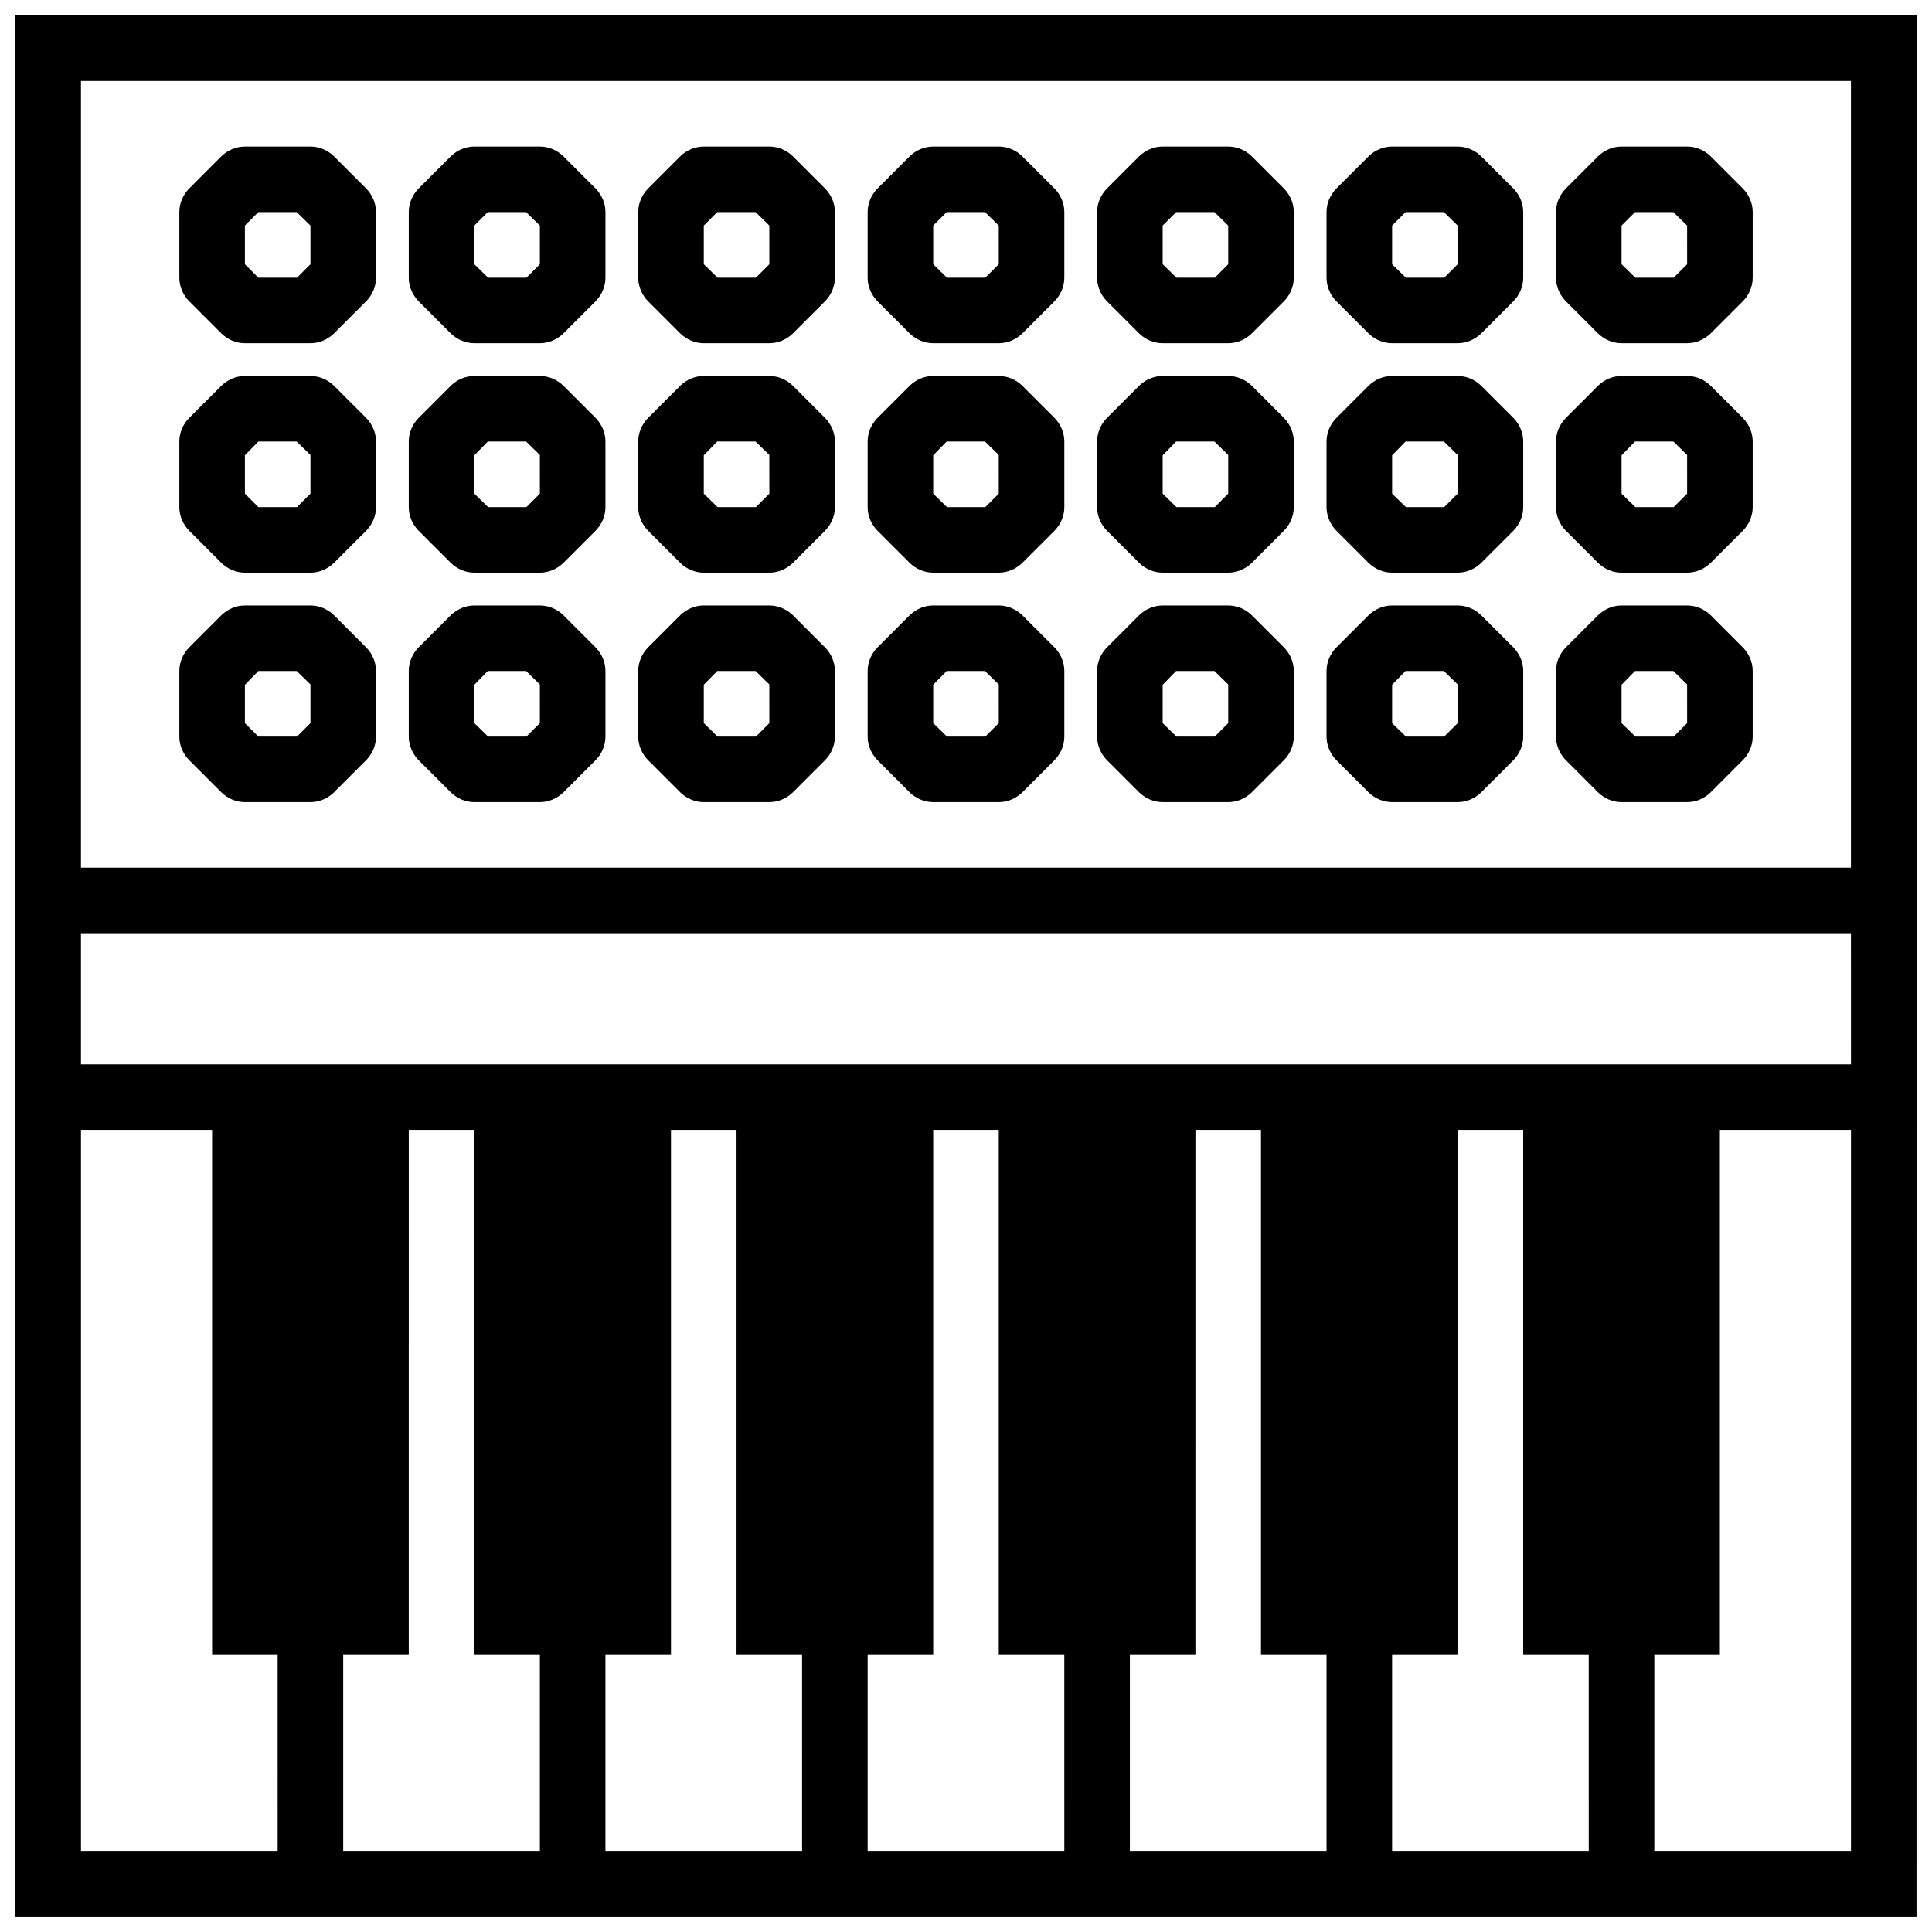 <?xml version="1.0" encoding="UTF-8"?>
<!-- Uploaded to: SVG Repo, www.svgrepo.com, Generator: SVG Repo Mixer Tools -->
<svg width="800px" height="800px" version="1.1" viewBox="144 144 512 512" xmlns="http://www.w3.org/2000/svg">
 <defs>
  <clipPath id="a">
   <path d="m148.09 148.09h503.81v503.81h-503.81z"/>
  </clipPath>
 </defs>
 <path d="m597.27 306.97c-1.648-1.566-3.82-2.519-6.168-2.519h-17.371c-2.344 0-4.516 0.957-6.168 2.519l-8.688 8.688c-1.562 1.648-2.519 3.82-2.519 6.164v17.371c0 2.344 0.957 4.516 2.519 6.168l8.688 8.688c1.652 1.562 3.82 2.519 6.168 2.519h17.371c2.344 0 4.516-0.957 6.168-2.519l8.688-8.688c1.562-1.648 2.519-3.82 2.519-6.164v-17.371c0-2.344-0.957-4.516-2.519-6.168zm-6.168 28.664-3.559 3.562h-10.164l-3.648-3.562v-10.164l3.562-3.648h10.164l3.644 3.562z"/>
 <path d="m536.46 306.97c-1.648-1.566-3.82-2.519-6.168-2.519h-17.371c-2.344 0-4.516 0.957-6.168 2.519l-8.688 8.688c-1.562 1.648-2.519 3.82-2.519 6.164v17.371c0 2.344 0.957 4.516 2.519 6.168l8.688 8.688c1.652 1.562 3.82 2.519 6.168 2.519h17.371c2.344 0 4.516-0.957 6.168-2.519l8.688-8.688c1.562-1.648 2.519-3.82 2.519-6.164v-17.371c0-2.344-0.957-4.516-2.519-6.168zm-6.168 28.664-3.559 3.562h-10.164l-3.648-3.562v-10.164l3.562-3.648h10.164l3.644 3.562z"/>
 <path d="m475.66 306.97c-1.648-1.566-3.82-2.519-6.168-2.519h-17.371c-2.344 0-4.516 0.957-6.168 2.519l-8.688 8.688c-1.562 1.648-2.519 3.82-2.519 6.164v17.371c0 2.344 0.957 4.516 2.519 6.168l8.688 8.688c1.652 1.562 3.82 2.519 6.168 2.519h17.371c2.344 0 4.516-0.957 6.168-2.519l8.688-8.688c1.562-1.648 2.519-3.82 2.519-6.164v-17.371c0-2.344-0.957-4.516-2.519-6.168zm-6.168 28.664-3.559 3.562h-10.164l-3.648-3.562v-10.164l3.562-3.648h10.164l3.644 3.562z"/>
 <path d="m414.85 306.97c-1.648-1.566-3.82-2.519-6.168-2.519h-17.371c-2.344 0-4.516 0.957-6.168 2.519l-8.688 8.688c-1.562 1.648-2.519 3.82-2.519 6.164v17.371c0 2.344 0.957 4.516 2.519 6.168l8.688 8.688c1.652 1.562 3.824 2.519 6.168 2.519h17.371c2.344 0 4.516-0.957 6.168-2.519l8.688-8.688c1.562-1.648 2.519-3.82 2.519-6.164v-17.371c0-2.344-0.957-4.516-2.519-6.168zm-6.168 28.664-3.559 3.562h-10.164l-3.648-3.562v-10.164l3.562-3.648h10.164l3.644 3.562z"/>
 <path d="m354.05 306.97c-1.648-1.566-3.82-2.519-6.168-2.519h-17.371c-2.344 0-4.516 0.957-6.168 2.519l-8.688 8.688c-1.562 1.648-2.516 3.82-2.516 6.164v17.371c0 2.344 0.957 4.516 2.519 6.168l8.688 8.688c1.648 1.562 3.82 2.519 6.164 2.519h17.371c2.344 0 4.516-0.957 6.168-2.519l8.688-8.688c1.562-1.648 2.519-3.82 2.519-6.164v-17.371c0-2.344-0.957-4.516-2.519-6.168zm-6.168 28.664-3.559 3.562h-10.164l-3.648-3.562v-10.164l3.562-3.648h10.164l3.644 3.562z"/>
 <path d="m293.24 306.97c-1.648-1.566-3.82-2.519-6.168-2.519h-17.371c-2.344 0-4.516 0.957-6.168 2.519l-8.688 8.688c-1.562 1.648-2.516 3.82-2.516 6.164v17.371c0 2.344 0.957 4.516 2.519 6.168l8.688 8.688c1.648 1.562 3.82 2.519 6.164 2.519h17.371c2.344 0 4.516-0.957 6.168-2.519l8.688-8.688c1.562-1.648 2.519-3.82 2.519-6.164v-17.371c0-2.344-0.957-4.516-2.519-6.168zm-6.168 28.664-3.559 3.562h-10.164l-3.648-3.562v-10.164l3.562-3.648h10.164l3.644 3.562z"/>
 <path d="m232.44 306.97c-1.648-1.566-3.82-2.519-6.168-2.519h-17.371c-2.344 0-4.516 0.957-6.168 2.519l-8.688 8.688c-1.562 1.648-2.516 3.82-2.516 6.164v17.371c0 2.344 0.957 4.516 2.519 6.168l8.688 8.688c1.648 1.562 3.82 2.519 6.164 2.519h17.371c2.344 0 4.516-0.957 6.168-2.519l8.688-8.688c1.562-1.648 2.519-3.82 2.519-6.164v-17.371c0-2.344-0.957-4.516-2.519-6.168zm-6.168 28.664-3.559 3.562h-10.25l-3.562-3.562v-10.164l3.562-3.648h10.164l3.644 3.562z"/>
 <path d="m597.27 246.16c-1.648-1.566-3.82-2.519-6.168-2.519h-17.371c-2.344 0-4.516 0.957-6.168 2.519l-8.688 8.688c-1.562 1.648-2.519 3.82-2.519 6.164v17.371c0 2.344 0.957 4.516 2.519 6.168l8.688 8.688c1.652 1.562 3.82 2.519 6.168 2.519h17.371c2.344 0 4.516-0.957 6.168-2.519l8.688-8.688c1.562-1.648 2.519-3.82 2.519-6.164v-17.371c0-2.344-0.957-4.516-2.519-6.168zm-6.168 28.664-3.559 3.562h-10.164l-3.648-3.562v-10.164l3.562-3.648h10.164l3.644 3.562z"/>
 <path d="m536.46 246.16c-1.648-1.566-3.82-2.519-6.168-2.519h-17.371c-2.344 0-4.516 0.957-6.168 2.519l-8.688 8.688c-1.562 1.648-2.519 3.82-2.519 6.164v17.371c0 2.344 0.957 4.516 2.519 6.168l8.688 8.688c1.652 1.562 3.82 2.519 6.168 2.519h17.371c2.344 0 4.516-0.957 6.168-2.519l8.688-8.688c1.562-1.648 2.519-3.82 2.519-6.164v-17.371c0-2.344-0.957-4.516-2.519-6.168zm-6.168 28.664-3.559 3.562h-10.164l-3.648-3.562v-10.164l3.562-3.648h10.164l3.644 3.562z"/>
 <path d="m475.66 246.16c-1.648-1.566-3.82-2.519-6.168-2.519h-17.371c-2.344 0-4.516 0.957-6.168 2.519l-8.688 8.688c-1.562 1.648-2.519 3.82-2.519 6.164v17.371c0 2.344 0.957 4.516 2.519 6.168l8.688 8.688c1.652 1.562 3.82 2.519 6.168 2.519h17.371c2.344 0 4.516-0.957 6.168-2.519l8.688-8.688c1.562-1.648 2.519-3.82 2.519-6.164v-17.371c0-2.344-0.957-4.516-2.519-6.168zm-6.168 28.664-3.559 3.562h-10.164l-3.648-3.562v-10.164l3.562-3.648h10.164l3.644 3.562z"/>
 <path d="m414.85 246.16c-1.648-1.566-3.82-2.519-6.168-2.519h-17.371c-2.344 0-4.516 0.957-6.168 2.519l-8.688 8.688c-1.562 1.648-2.519 3.82-2.519 6.164v17.371c0 2.344 0.957 4.516 2.519 6.168l8.688 8.688c1.652 1.562 3.824 2.519 6.168 2.519h17.371c2.344 0 4.516-0.957 6.168-2.519l8.688-8.688c1.562-1.648 2.519-3.82 2.519-6.164v-17.371c0-2.344-0.957-4.516-2.519-6.168zm-6.168 28.664-3.559 3.562h-10.164l-3.648-3.562v-10.164l3.562-3.648h10.164l3.644 3.562z"/>
 <path d="m354.05 246.16c-1.648-1.566-3.82-2.519-6.168-2.519h-17.371c-2.344 0-4.516 0.957-6.168 2.519l-8.688 8.688c-1.562 1.648-2.516 3.82-2.516 6.164v17.371c0 2.344 0.957 4.516 2.519 6.168l8.688 8.688c1.648 1.562 3.82 2.519 6.164 2.519h17.371c2.344 0 4.516-0.957 6.168-2.519l8.688-8.688c1.562-1.648 2.519-3.82 2.519-6.164v-17.371c0-2.344-0.957-4.516-2.519-6.168zm-6.168 28.664-3.559 3.562h-10.164l-3.648-3.562v-10.164l3.562-3.648h10.164l3.644 3.562z"/>
 <path d="m293.24 246.16c-1.648-1.566-3.82-2.519-6.168-2.519h-17.371c-2.344 0-4.516 0.957-6.168 2.519l-8.688 8.688c-1.562 1.648-2.516 3.82-2.516 6.164v17.371c0 2.344 0.957 4.516 2.519 6.168l8.688 8.688c1.648 1.562 3.82 2.519 6.164 2.519h17.371c2.344 0 4.516-0.957 6.168-2.519l8.688-8.688c1.562-1.648 2.519-3.82 2.519-6.164v-17.371c0-2.344-0.957-4.516-2.519-6.168zm-6.168 28.664-3.559 3.562h-10.164l-3.648-3.562v-10.164l3.562-3.648h10.164l3.644 3.562z"/>
 <path d="m232.44 246.16c-1.648-1.566-3.82-2.519-6.168-2.519h-17.371c-2.344 0-4.516 0.957-6.168 2.519l-8.688 8.688c-1.562 1.648-2.516 3.82-2.516 6.164v17.371c0 2.344 0.957 4.516 2.519 6.168l8.688 8.688c1.648 1.562 3.82 2.519 6.164 2.519h17.371c2.344 0 4.516-0.957 6.168-2.519l8.688-8.688c1.562-1.648 2.519-3.82 2.519-6.164v-17.371c0-2.344-0.957-4.516-2.519-6.168zm-6.168 28.664-3.559 3.562h-10.25l-3.562-3.562v-10.164l3.562-3.648h10.164l3.644 3.562z"/>
 <path d="m597.27 185.36c-1.648-1.566-3.82-2.519-6.168-2.519h-17.371c-2.344 0-4.516 0.957-6.168 2.519l-8.688 8.688c-1.562 1.648-2.519 3.82-2.519 6.164v17.371c0 2.344 0.957 4.516 2.519 6.168l8.688 8.688c1.652 1.566 3.82 2.519 6.168 2.519h17.371c2.344 0 4.516-0.957 6.168-2.519l8.688-8.688c1.562-1.648 2.519-3.82 2.519-6.164v-17.375c0-2.344-0.957-4.516-2.519-6.168zm-6.168 28.664-3.559 3.562h-10.164l-3.648-3.562v-10.25l3.562-3.562h10.164l3.644 3.562z"/>
 <path d="m536.46 185.36c-1.648-1.566-3.82-2.519-6.168-2.519h-17.371c-2.344 0-4.516 0.957-6.168 2.519l-8.688 8.688c-1.562 1.648-2.519 3.82-2.519 6.164v17.371c0 2.344 0.957 4.516 2.519 6.168l8.688 8.688c1.652 1.566 3.82 2.519 6.168 2.519h17.371c2.344 0 4.516-0.957 6.168-2.519l8.688-8.688c1.562-1.648 2.519-3.82 2.519-6.164v-17.375c0-2.344-0.957-4.516-2.519-6.168zm-6.168 28.664-3.559 3.562h-10.164l-3.648-3.562v-10.25l3.562-3.562h10.164l3.644 3.562z"/>
 <path d="m475.66 185.36c-1.648-1.566-3.82-2.519-6.168-2.519h-17.371c-2.344 0-4.516 0.957-6.168 2.519l-8.688 8.688c-1.562 1.648-2.519 3.82-2.519 6.164v17.371c0 2.344 0.957 4.516 2.519 6.168l8.688 8.688c1.652 1.566 3.82 2.519 6.168 2.519h17.371c2.344 0 4.516-0.957 6.168-2.519l8.688-8.688c1.562-1.648 2.519-3.82 2.519-6.164v-17.375c0-2.344-0.957-4.516-2.519-6.168zm-6.168 28.664-3.559 3.562h-10.164l-3.648-3.562v-10.25l3.562-3.562h10.164l3.644 3.562z"/>
 <path d="m414.85 185.36c-1.648-1.566-3.82-2.519-6.168-2.519h-17.371c-2.344 0-4.516 0.957-6.168 2.519l-8.688 8.688c-1.562 1.648-2.519 3.82-2.519 6.164v17.371c0 2.344 0.957 4.516 2.519 6.168l8.688 8.688c1.652 1.566 3.824 2.519 6.168 2.519h17.371c2.344 0 4.516-0.957 6.168-2.519l8.688-8.688c1.562-1.648 2.519-3.82 2.519-6.164v-17.375c0-2.344-0.957-4.516-2.519-6.168zm-6.168 28.664-3.559 3.562h-10.164l-3.648-3.562v-10.25l3.562-3.562h10.164l3.644 3.562z"/>
 <path d="m354.05 185.36c-1.648-1.566-3.82-2.519-6.168-2.519h-17.371c-2.344 0-4.516 0.957-6.168 2.519l-8.688 8.688c-1.562 1.648-2.516 3.82-2.516 6.164v17.371c0 2.344 0.957 4.516 2.519 6.168l8.688 8.688c1.648 1.566 3.82 2.519 6.164 2.519h17.371c2.344 0 4.516-0.957 6.168-2.519l8.688-8.688c1.562-1.648 2.519-3.82 2.519-6.164v-17.375c0-2.344-0.957-4.516-2.519-6.168zm-6.168 28.664-3.559 3.562h-10.164l-3.648-3.562v-10.25l3.562-3.562h10.164l3.644 3.562z"/>
 <path d="m293.24 185.36c-1.648-1.566-3.82-2.519-6.168-2.519h-17.371c-2.344 0-4.516 0.957-6.168 2.519l-8.688 8.688c-1.562 1.648-2.516 3.82-2.516 6.164v17.371c0 2.344 0.957 4.516 2.519 6.168l8.688 8.688c1.648 1.566 3.82 2.519 6.164 2.519h17.371c2.344 0 4.516-0.957 6.168-2.519l8.688-8.688c1.562-1.648 2.519-3.82 2.519-6.164v-17.375c0-2.344-0.957-4.516-2.519-6.168zm-6.168 28.664-3.559 3.562h-10.164l-3.648-3.562v-10.25l3.562-3.562h10.164l3.644 3.562z"/>
 <path d="m232.44 185.36c-1.648-1.566-3.82-2.519-6.168-2.519h-17.371c-2.344 0-4.516 0.953-6.168 2.519l-8.688 8.688c-1.562 1.648-2.516 3.82-2.516 6.164v17.371c0 2.344 0.957 4.516 2.519 6.168l8.688 8.688c1.648 1.566 3.82 2.519 6.164 2.519h17.371c2.344 0 4.516-0.957 6.168-2.519l8.688-8.688c1.562-1.648 2.519-3.82 2.519-6.164v-17.375c0-2.344-0.957-4.516-2.519-6.168zm-6.168 28.664-3.559 3.562h-10.25l-3.562-3.562v-10.25l3.562-3.562h10.164l3.644 3.562z"/>
 <g clip-path="url(#a)">
  <path d="m148.09 148.09v503.8h503.8l0.012-208.47v-295.34zm69.492 486.44h-52.121v-191.1h34.746v138.98h17.371zm69.488 0h-52.117v-52.117h17.371l0.004-138.98h17.371v138.98h17.371zm69.492 0h-52.117v-52.117h17.371v-138.98h17.371v138.98h17.371zm69.492 0h-52.117v-52.117h17.371v-138.98h17.371v138.98h17.371zm69.488 0h-52.117v-52.117h17.371l0.004-138.98h17.371v138.98h17.371zm69.492 0h-52.117v-52.117h17.371v-138.98h17.371v138.98h17.371zm69.492 0h-52.117v-52.117h17.371v-138.98h34.746zm0-208.47h-469.07v-34.746h469.06zm-469.07-52.121v-208.47h469.06v208.47z"/>
 </g>
</svg>